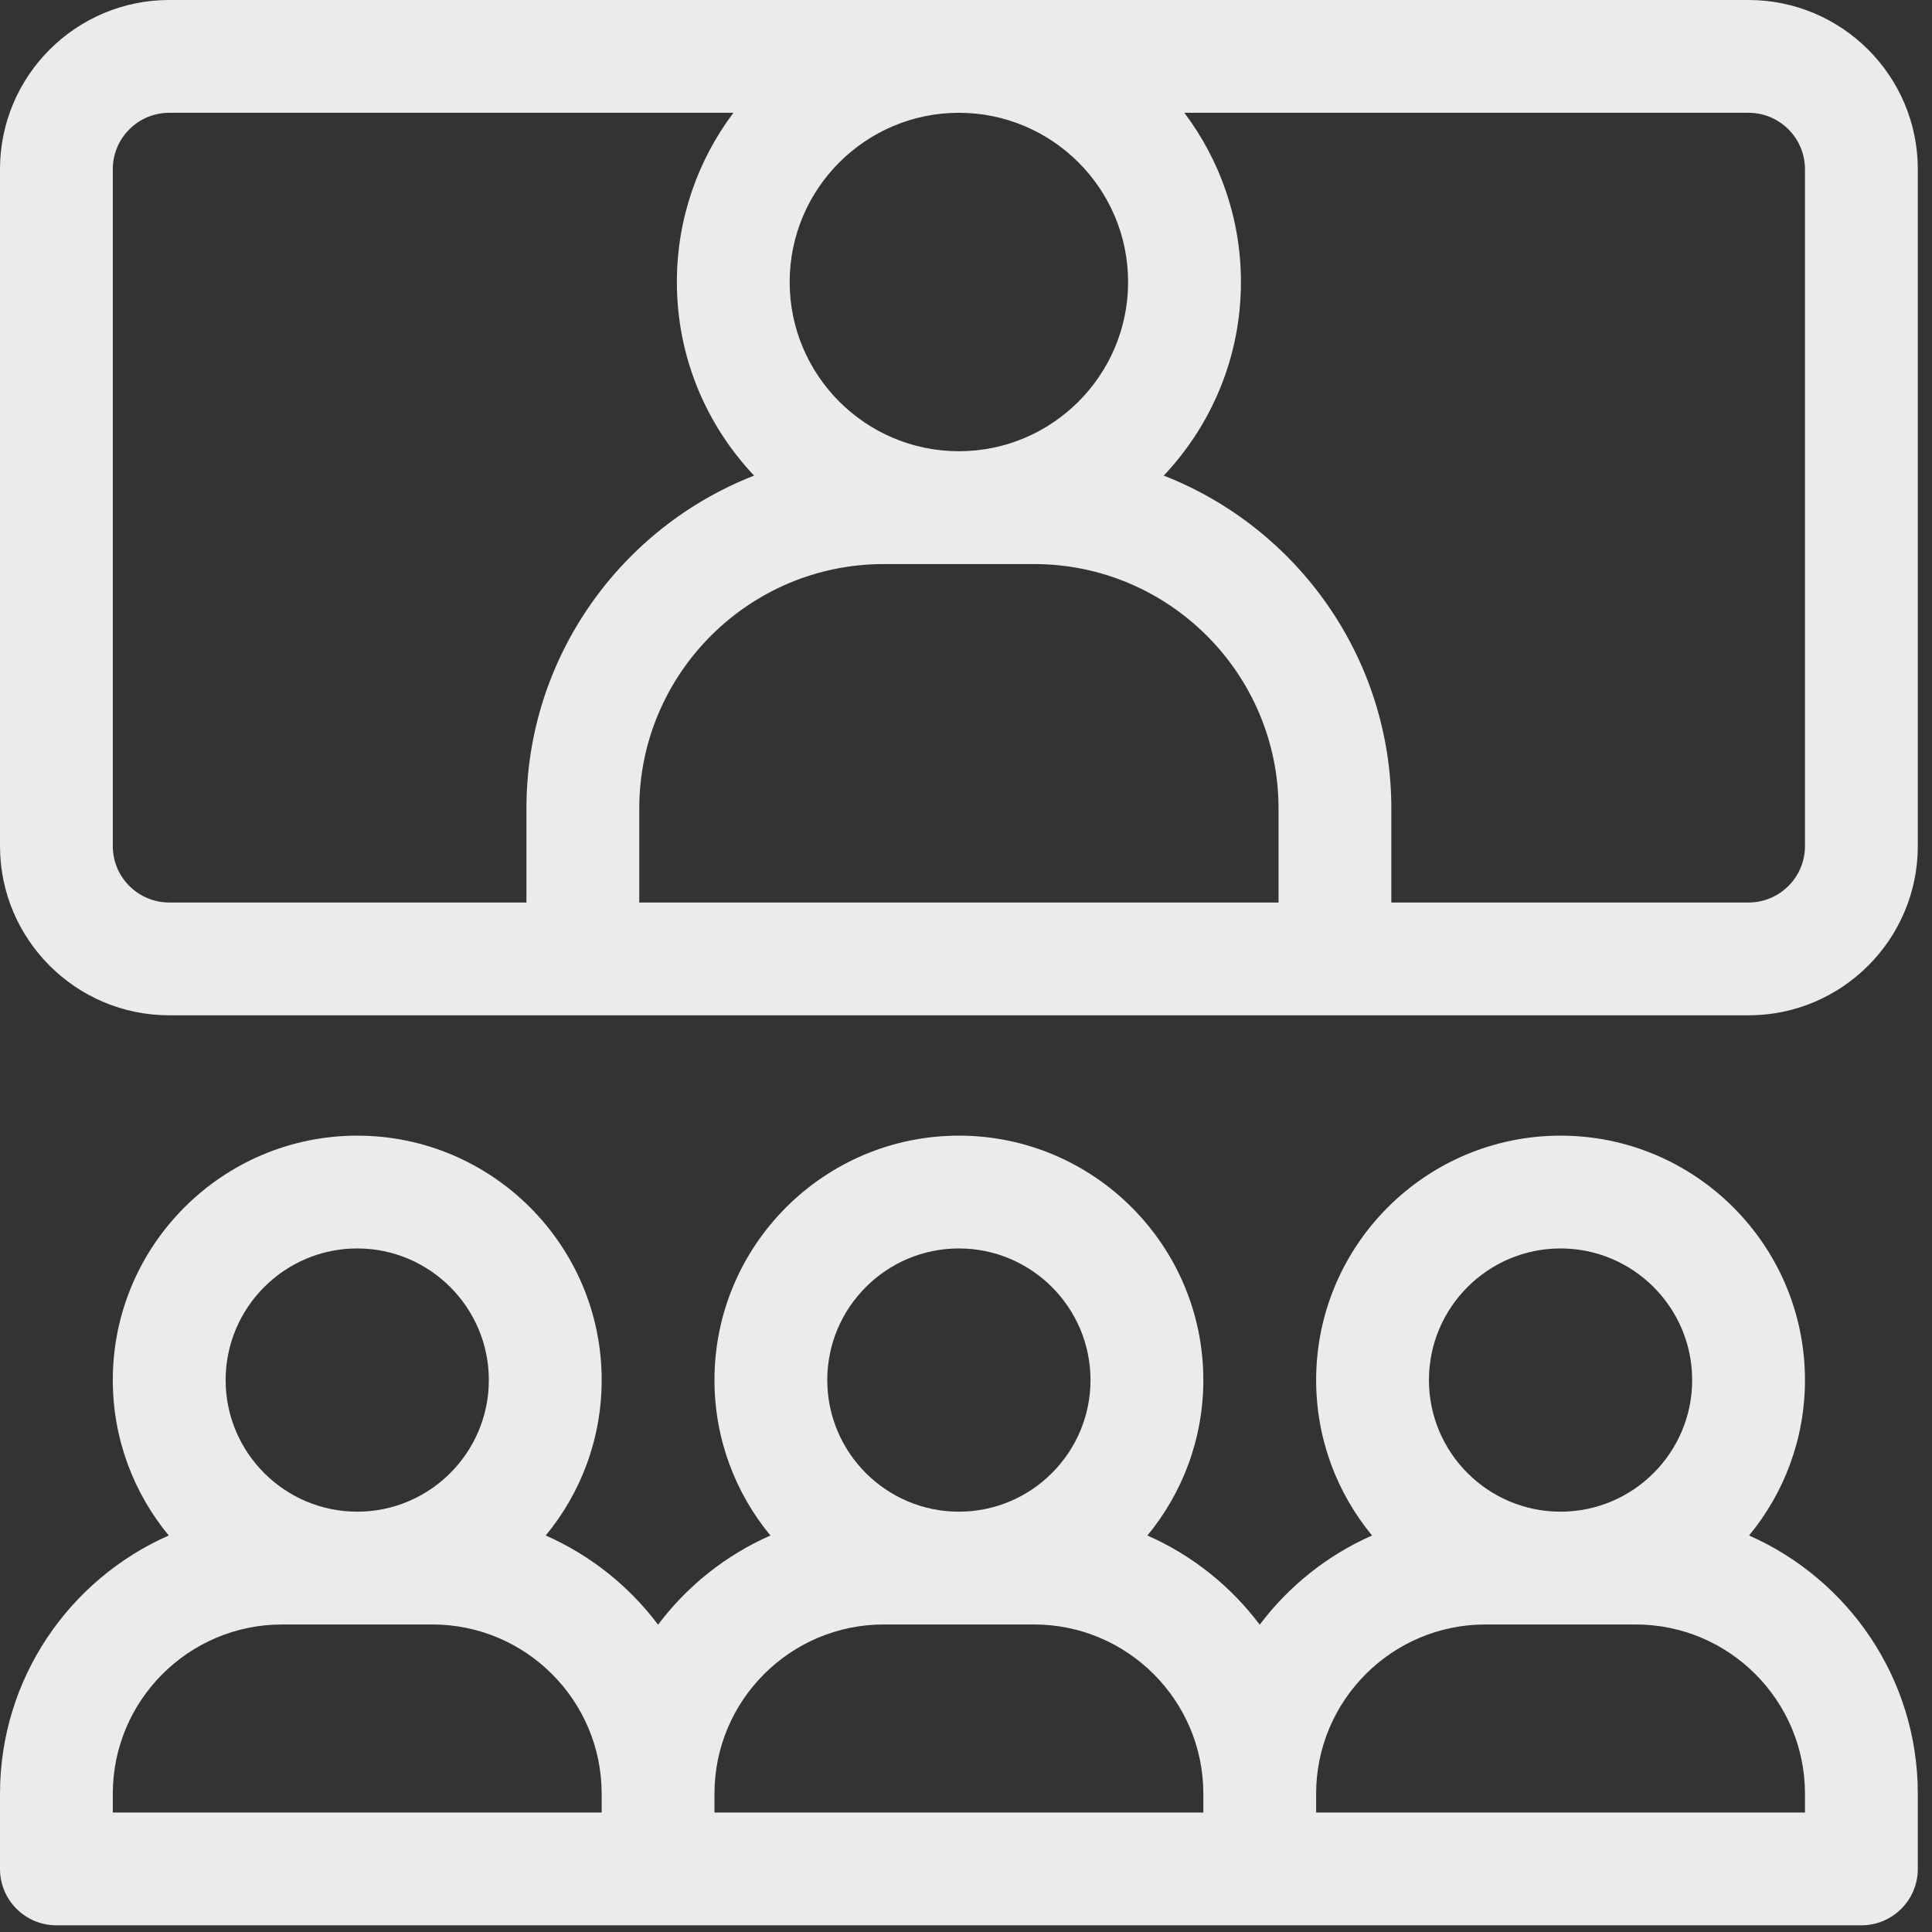 <svg width="52" height="52" viewBox="0 0 52 52" fill="none" xmlns="http://www.w3.org/2000/svg">
<rect x="0" y="0" width="52" height="52" fill="#333333" stroke="none"/>
<path d="M47.076 41.328C48.016 40.191 48.581 38.732 48.581 37.145C48.581 33.517 45.63 30.566 42.002 30.566C38.375 30.566 35.424 33.517 35.424 37.145C35.424 38.732 35.989 40.191 36.929 41.328C35.727 41.858 34.686 42.69 33.906 43.729C33.125 42.69 32.085 41.858 30.882 41.328C31.822 40.191 32.388 38.732 32.388 37.145C32.388 33.517 29.436 30.566 25.809 30.566C22.181 30.566 19.23 33.517 19.23 37.145C19.23 38.732 19.796 40.191 20.736 41.328C19.533 41.858 18.492 42.69 17.712 43.729C16.932 42.69 15.891 41.858 14.688 41.328C15.628 40.191 16.194 38.732 16.194 37.145C16.194 33.517 13.242 30.566 9.615 30.566C5.988 30.566 3.036 33.517 3.036 37.145C3.036 38.732 3.602 40.191 4.542 41.328C1.87 42.505 0 45.176 0 48.278V50.302C0 51.141 0.68 51.82 1.518 51.82H50.099C50.938 51.82 51.618 51.141 51.618 50.302V48.278C51.618 45.176 49.747 42.505 47.076 41.328ZM42.002 33.602C43.956 33.602 45.545 35.191 45.545 37.145C45.545 39.098 43.956 40.687 42.002 40.687C40.049 40.687 38.46 39.098 38.46 37.145C38.46 35.191 40.049 33.602 42.002 33.602ZM25.809 33.602C27.762 33.602 29.351 35.191 29.351 37.145C29.351 39.098 27.762 40.687 25.809 40.687C23.855 40.687 22.266 39.098 22.266 37.145C22.266 35.191 23.855 33.602 25.809 33.602ZM9.615 33.602C11.568 33.602 13.157 35.191 13.157 37.145C13.157 39.098 11.568 40.687 9.615 40.687C7.662 40.687 6.073 39.098 6.073 37.145C6.073 35.191 7.662 33.602 9.615 33.602ZM3.036 48.278C3.036 45.767 5.079 43.723 7.591 43.723H11.639C14.151 43.723 16.194 45.767 16.194 48.278V48.784H3.036V48.278ZM19.23 48.278C19.23 45.767 21.273 43.723 23.785 43.723H27.833C30.344 43.723 32.388 45.767 32.388 48.278V48.784H19.23V48.278ZM48.581 48.784H35.424V48.278C35.424 45.767 37.467 43.723 39.978 43.723H44.027C46.538 43.723 48.581 45.767 48.581 48.278V48.784Z" fill="#EBEBEB"/>
<path d="M47.063 0H4.554C2.043 0 0 2.043 0 4.554V22.773C0 25.284 2.043 27.327 4.554 27.327H47.063C49.574 27.327 51.618 25.284 51.618 22.773V4.554C51.618 2.043 49.574 0 47.063 0ZM30.363 7.591C30.363 10.102 28.32 12.145 25.809 12.145C23.297 12.145 21.254 10.102 21.254 7.591C21.254 5.079 23.297 3.036 25.809 3.036C28.32 3.036 30.363 5.079 30.363 7.591ZM3.036 22.773V4.554C3.036 3.717 3.717 3.036 4.554 3.036H19.74C18.785 4.306 18.218 5.883 18.218 7.591C18.218 9.607 19.009 11.44 20.296 12.801C16.714 14.2 14.169 17.689 14.169 21.76V24.291H4.554C3.717 24.291 3.036 23.61 3.036 22.773ZM17.206 24.291V21.76C17.206 18.133 20.157 15.182 23.785 15.182H27.833C31.46 15.182 34.412 18.133 34.412 21.76V24.291H17.206ZM48.581 22.773C48.581 23.61 47.9 24.291 47.063 24.291H37.448V21.76C37.448 17.689 34.904 14.2 31.322 12.801C32.608 11.44 33.4 9.607 33.4 7.591C33.4 5.883 32.833 4.306 31.877 3.036H47.063C47.9 3.036 48.581 3.717 48.581 4.554V22.773Z" fill="#EBEBEB"/>
</svg>
